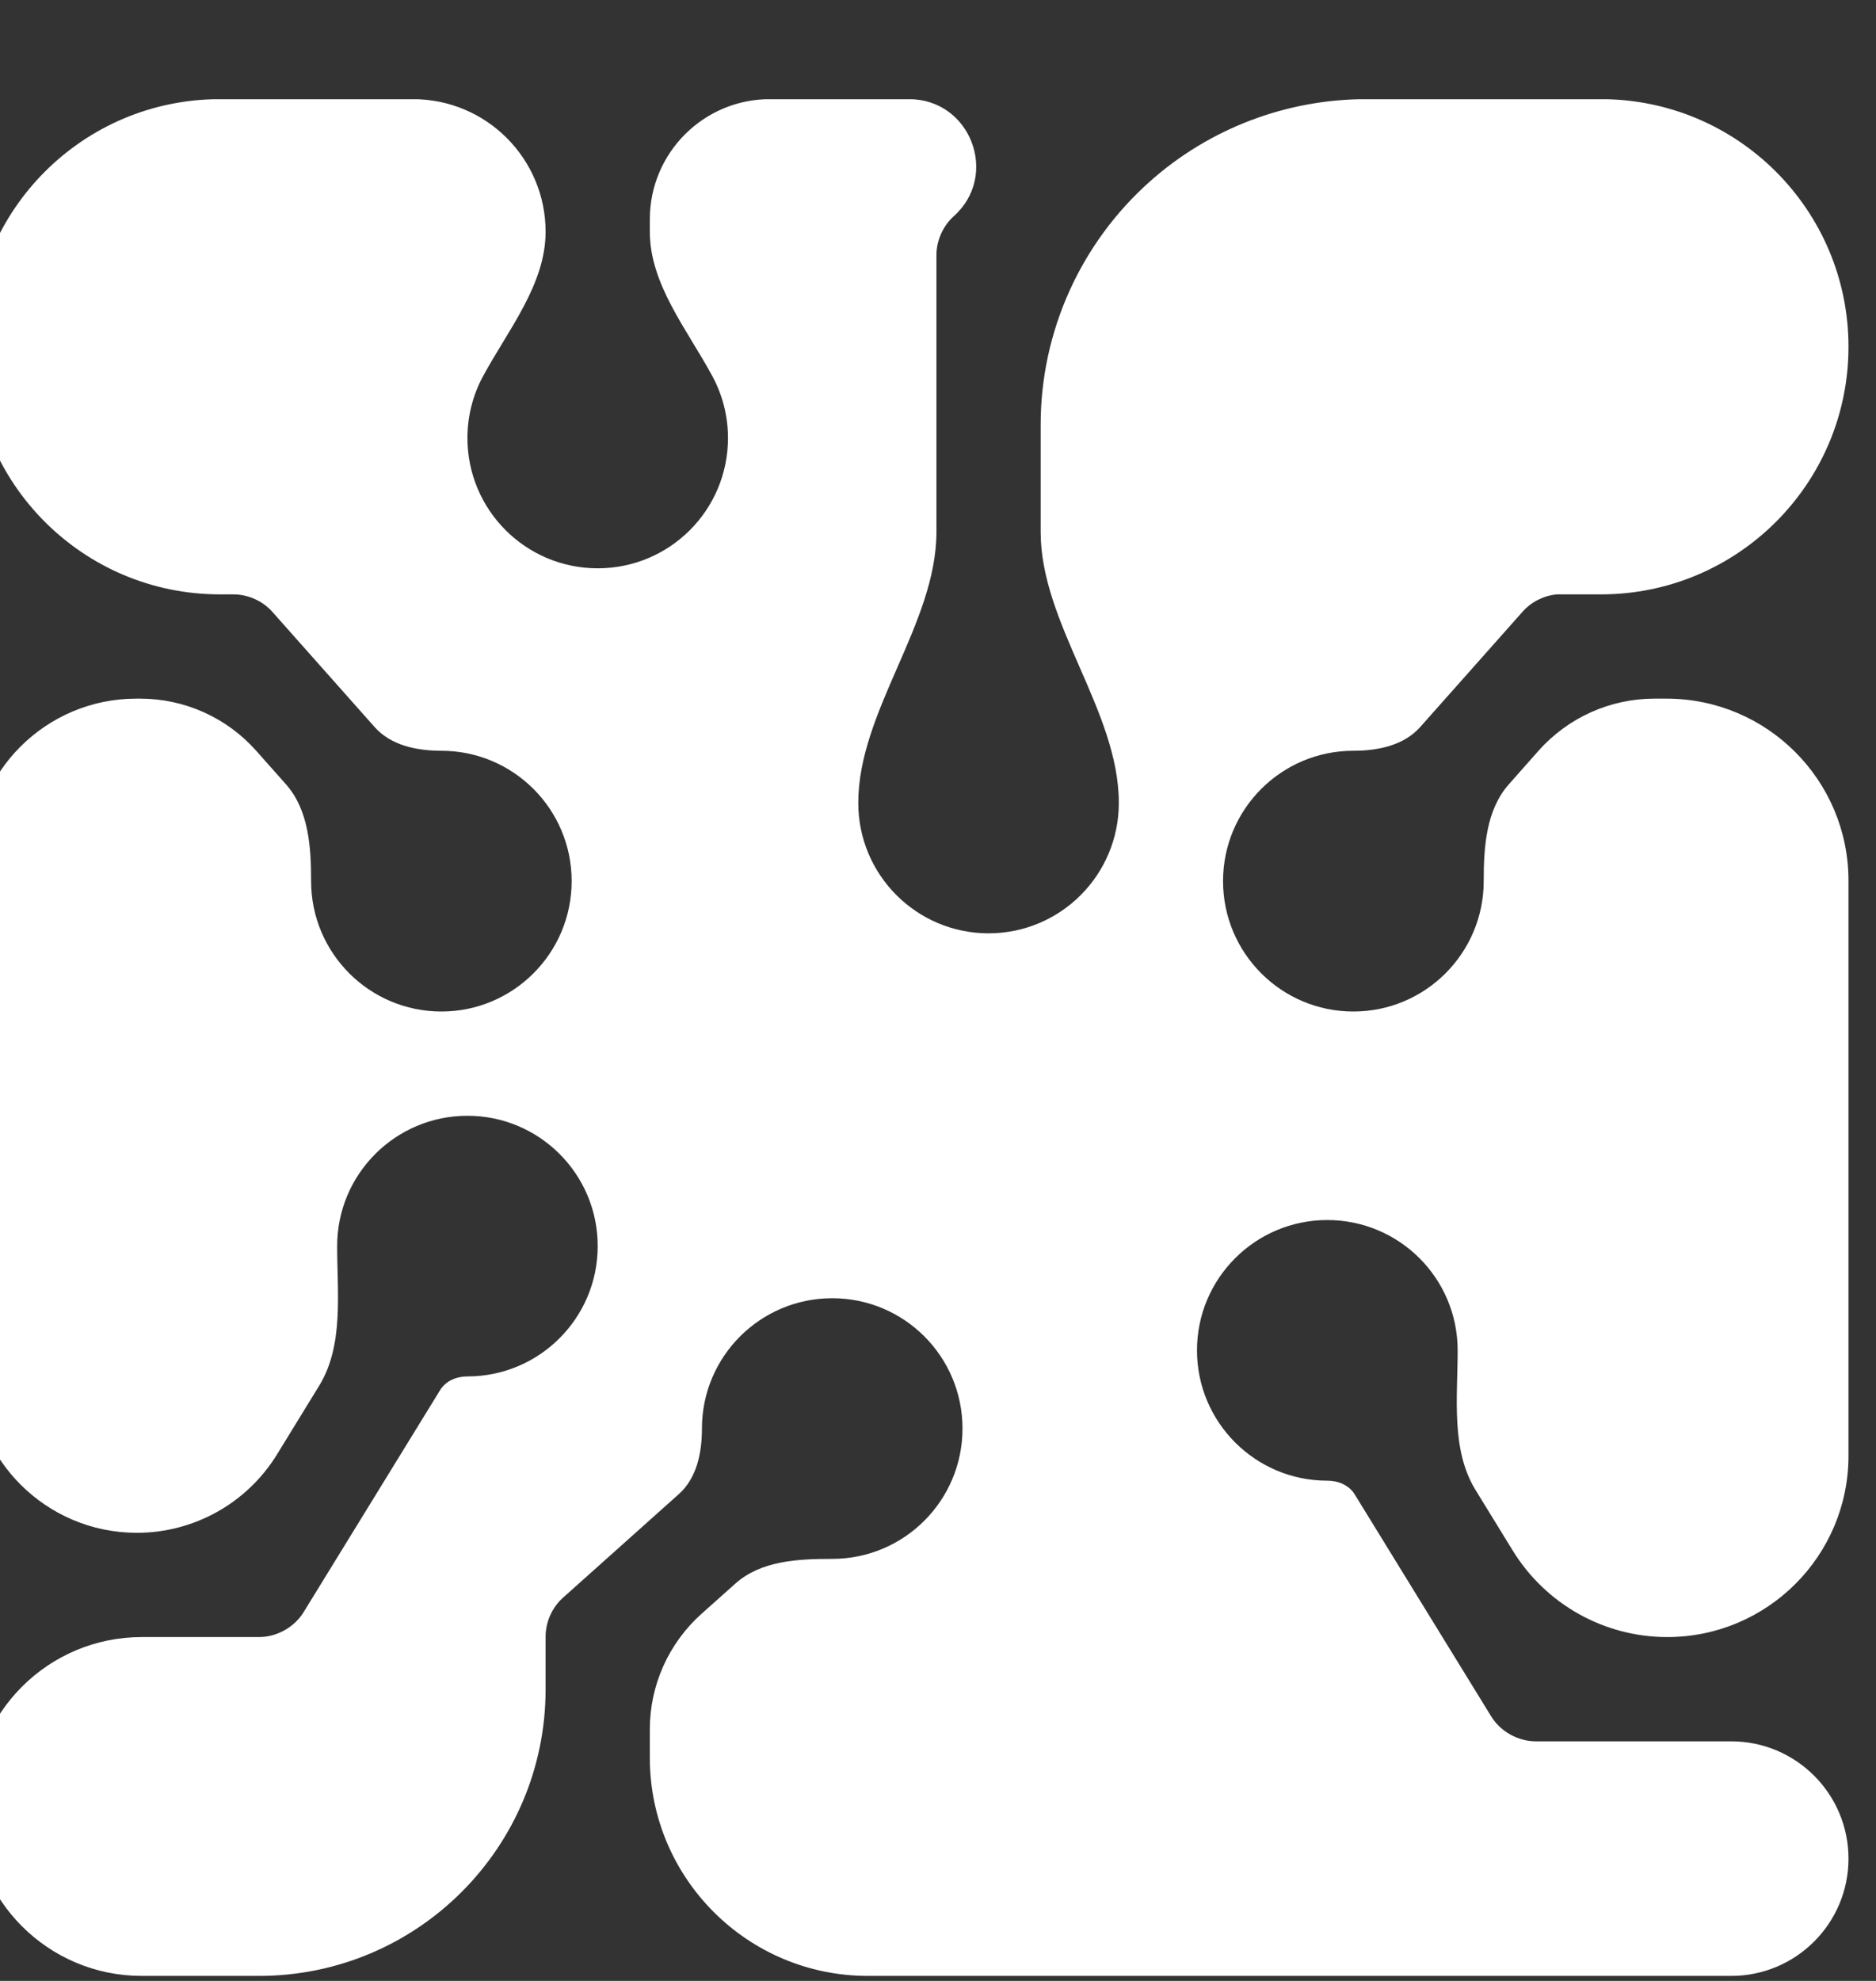<?xml version="1.0" encoding="UTF-8"?> <svg xmlns="http://www.w3.org/2000/svg" width="18" height="19" viewBox="0 0 18 19" fill="none"><rect x="0" y="0" width="18" height="19" fill="#333333" stroke="none"/><g clip-path="url(#clip0_3738_1365)"><path d="M-0.265 3.326C-0.265 2.015 0.798 0.951 2.11 0.951H3.963C4.666 0.951 5.235 1.521 5.235 2.223C5.235 2.727 4.877 3.162 4.636 3.606C4.54 3.783 4.485 3.986 4.485 4.201C4.485 4.892 5.045 5.451 5.735 5.451C6.426 5.451 6.985 4.892 6.985 4.201C6.985 3.986 6.93 3.783 6.834 3.606C6.594 3.162 6.235 2.727 6.235 2.223V2.103C6.235 1.467 6.751 0.951 7.387 0.951H8.722C9.314 0.951 9.592 1.683 9.149 2.076C9.045 2.171 8.984 2.311 8.985 2.451V5.102C8.985 5.984 8.235 6.82 8.235 7.701C8.235 8.392 8.795 8.952 9.485 8.952C10.176 8.952 10.735 8.392 10.735 7.701C10.735 6.82 9.985 5.984 9.985 5.102V4.074C9.985 3.181 10.368 2.331 11.036 1.738C11.607 1.231 12.345 0.951 13.109 0.951H15.361C16.672 0.951 17.736 2.015 17.736 3.326C17.736 4.638 16.672 5.701 15.361 5.701C15.22 5.701 15.079 5.701 14.939 5.701C14.814 5.712 14.694 5.772 14.611 5.865L13.627 6.973C13.47 7.15 13.222 7.201 12.985 7.201C12.295 7.201 11.735 7.761 11.735 8.451C11.735 9.142 12.295 9.702 12.985 9.702C13.676 9.702 14.236 9.142 14.236 8.451C14.236 8.123 14.259 7.769 14.477 7.523L14.76 7.203C15.043 6.884 15.448 6.701 15.874 6.701H15.99C16.954 6.701 17.736 7.483 17.736 8.447V13.963C17.736 14.923 16.957 15.702 15.997 15.702C15.393 15.702 14.832 15.388 14.515 14.873L14.158 14.292C13.92 13.905 13.986 13.406 13.986 12.952C13.986 12.261 13.426 11.702 12.735 11.702C12.045 11.702 11.485 12.261 11.485 12.952C11.485 13.642 12.045 14.202 12.735 14.202C12.84 14.202 12.943 14.244 12.998 14.333L14.306 16.46C14.395 16.607 14.564 16.702 14.736 16.702H16.611C17.232 16.702 17.736 17.206 17.736 17.827C17.736 18.448 17.232 18.952 16.611 18.952H8.328C7.172 18.952 6.235 18.015 6.235 16.859V16.586C6.235 16.163 6.416 15.76 6.732 15.478L7.057 15.188C7.303 14.969 7.656 14.952 7.985 14.952C8.676 14.952 9.235 14.392 9.235 13.702C9.235 13.011 8.676 12.452 7.985 12.452C7.295 12.452 6.735 13.011 6.735 13.702C6.735 13.934 6.686 14.177 6.513 14.331L5.399 15.327C5.295 15.421 5.234 15.561 5.235 15.702V16.202C5.235 17.721 4.004 18.952 2.485 18.952H1.36C0.462 18.952 -0.265 18.224 -0.265 17.327C-0.265 16.43 0.462 15.702 1.36 15.702H2.485C2.657 15.702 2.826 15.607 2.915 15.46L4.223 13.333C4.278 13.244 4.38 13.202 4.485 13.202C5.175 13.202 5.735 12.642 5.735 11.952C5.735 11.261 5.175 10.702 4.485 10.702C3.795 10.702 3.235 11.261 3.235 11.952C3.235 12.406 3.3 12.905 3.062 13.292L2.658 13.95C2.371 14.417 1.862 14.702 1.313 14.702C0.442 14.702 -0.265 13.995 -0.265 13.123V8.274C-0.265 7.406 0.439 6.701 1.308 6.701H1.346C1.772 6.701 2.178 6.884 2.46 7.203L2.744 7.523C2.962 7.769 2.985 8.123 2.985 8.451C2.985 9.142 3.545 9.702 4.235 9.702C4.925 9.702 5.485 9.142 5.485 8.451C5.485 7.761 4.925 7.201 4.235 7.201C3.998 7.201 3.751 7.15 3.594 6.973L2.61 5.865C2.516 5.761 2.376 5.7 2.235 5.701H2.11C0.798 5.701 -0.265 4.638 -0.265 3.326Z" fill="white"></path></g><defs><clipPath id="clip0_3738_1365"><rect width="18" height="18" fill="white" transform="translate(0 0.952)"></rect></clipPath></defs></svg> 